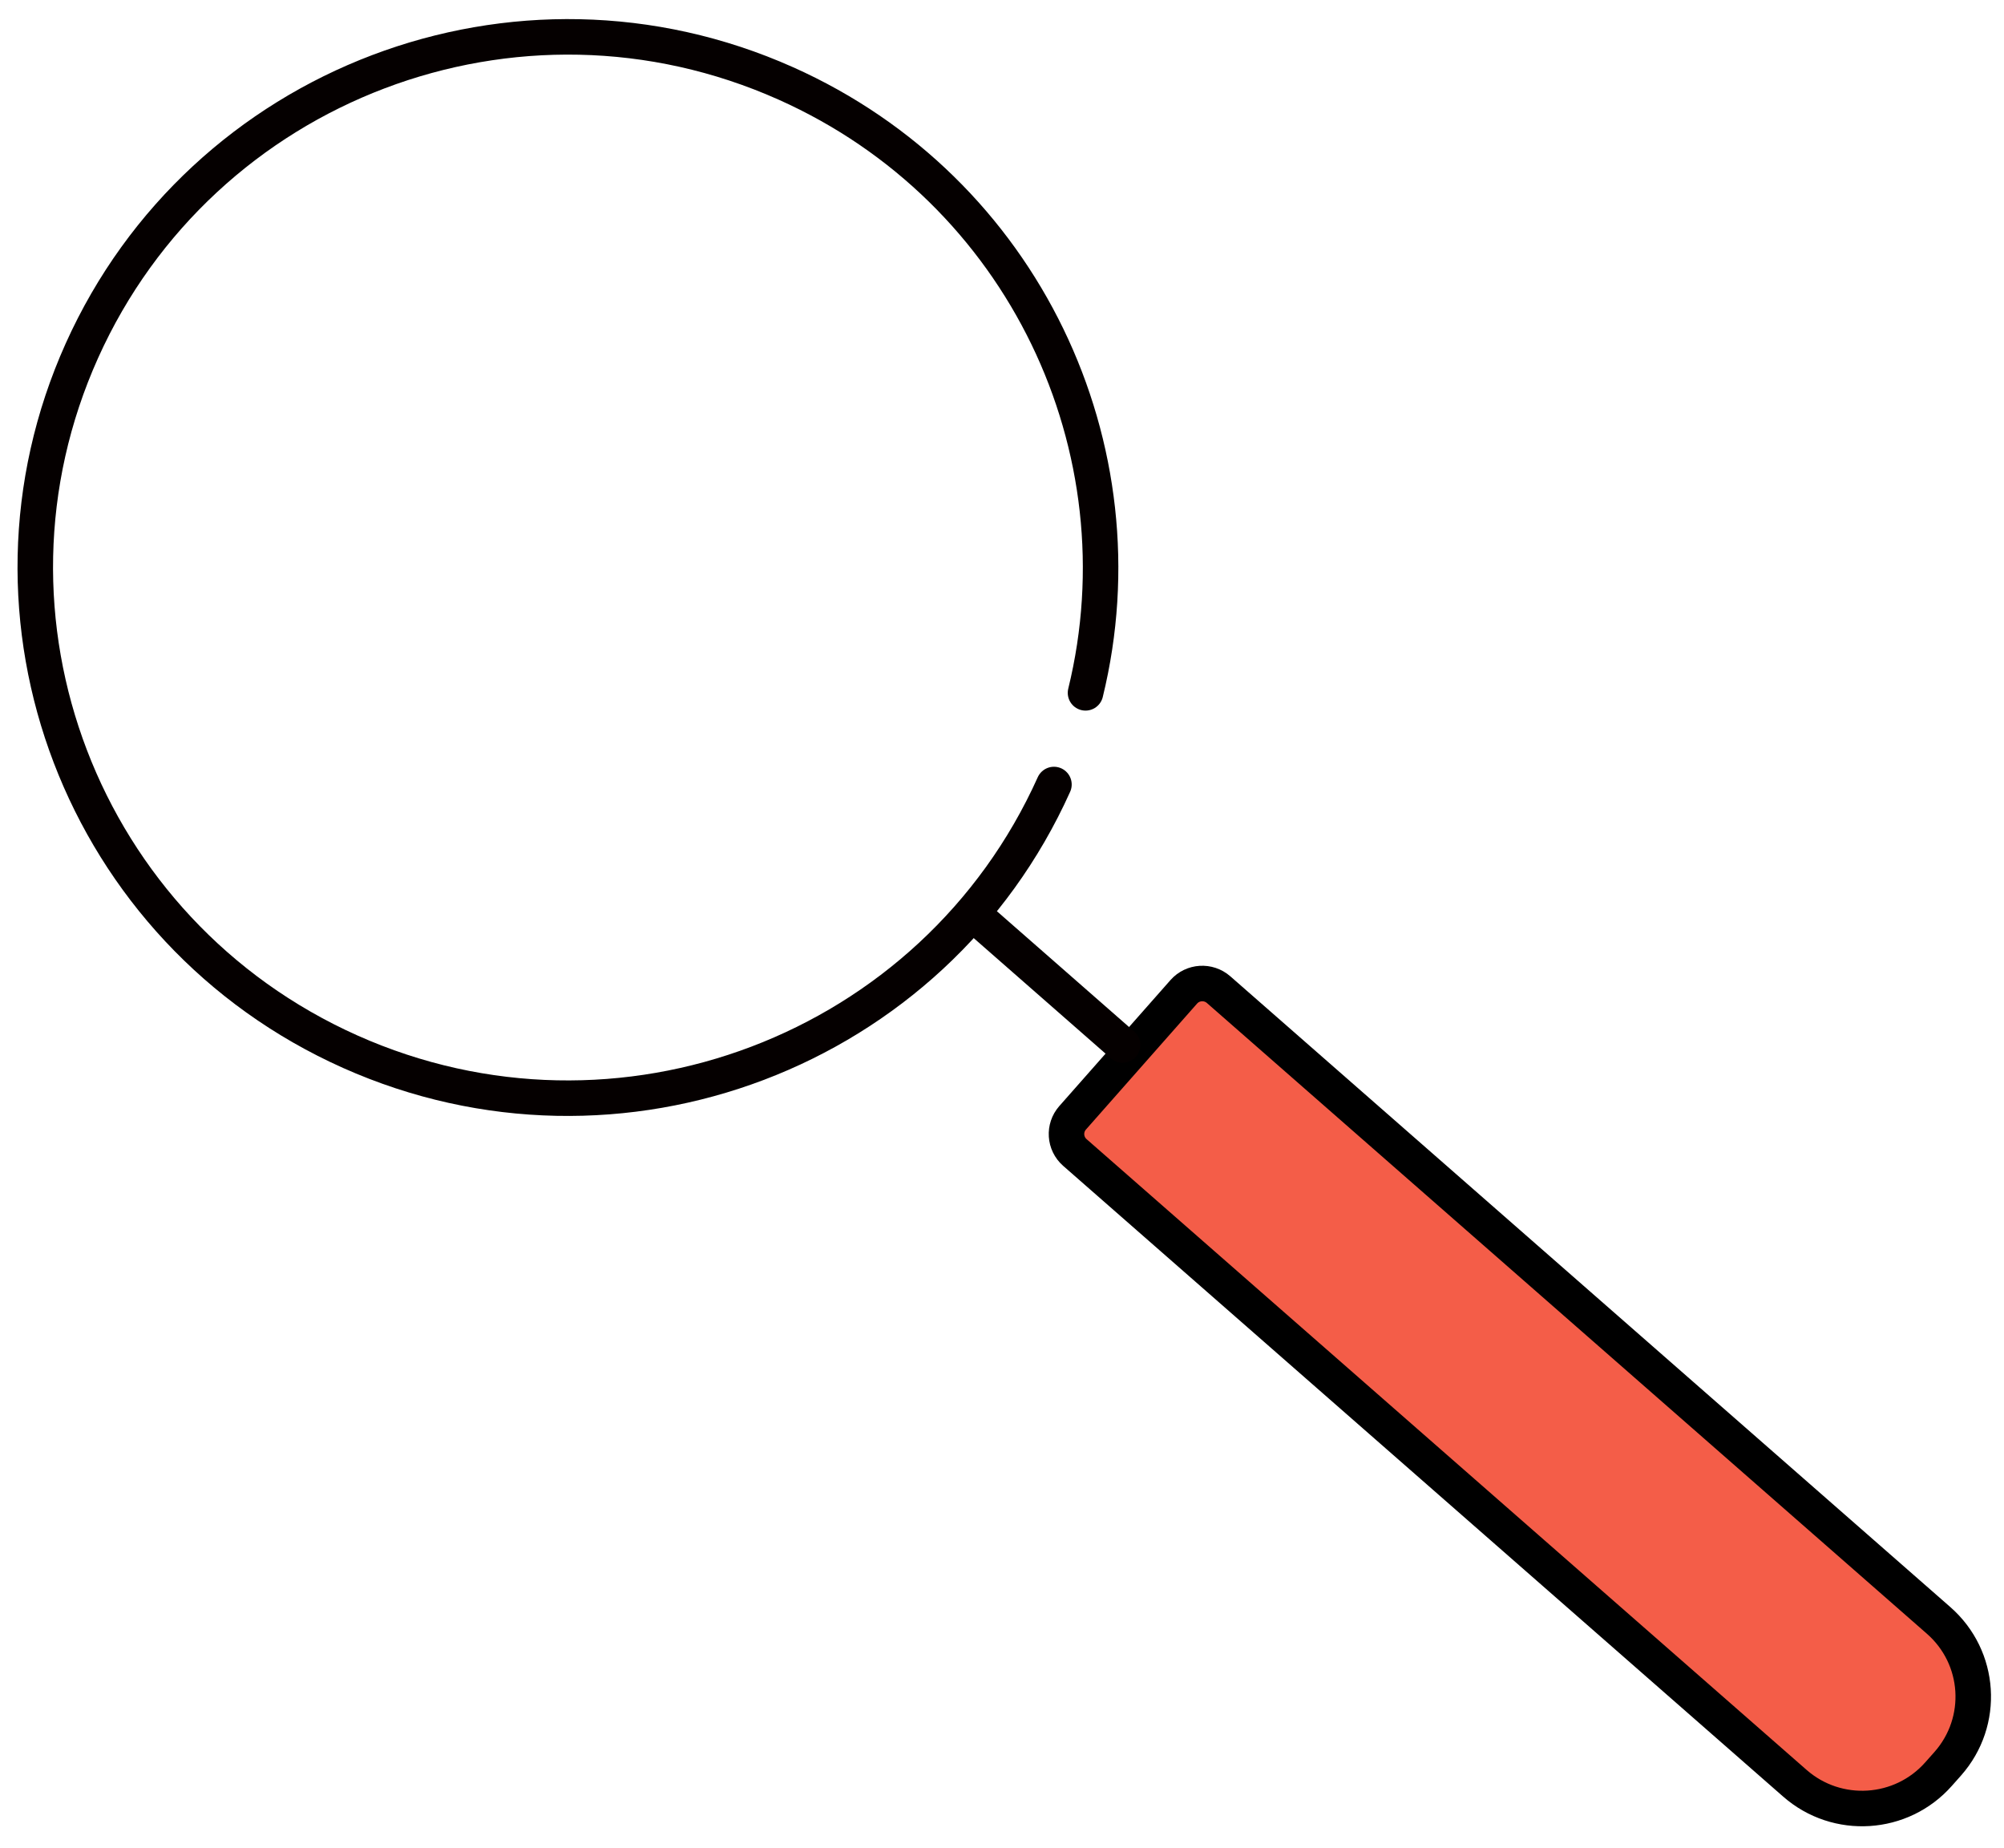 <?xml version="1.0" encoding="UTF-8"?>
<svg width="64px" height="59px" viewBox="0 0 64 59" version="1.1" xmlns="http://www.w3.org/2000/svg" xmlns:xlink="http://www.w3.org/1999/xlink">
    <!-- Generator: Sketch 55.2 (78181) - https://sketchapp.com -->
    <title>business icon pack 1-11</title>
    <desc>Created with Sketch.</desc>
    <g id="Page-1" stroke="none" stroke-width="1" fill="none" fill-rule="evenodd">
        <g id="business-icon-pack-1-11" transform="translate(1, 1)" stroke-width="1.134">
            <path d="M32.659,24.05 C28.82,32.585 18.755,36.406 10.186,32.582 C1.613,28.753 -2.223,18.731 1.617,10.195 C5.46,1.656 15.521,-2.165 24.094,1.663 C31.701,5.058 35.575,13.334 33.667,21.123" id="Path" stroke="#050000" stroke-linecap="round"></path>
            <path d="M61.206,55.315 L60.911,55.647 C59.726,56.99 57.67,57.122 56.322,55.941 L33.326,35.799 C33,35.512 32.97,35.018 33.254,34.694 L36.806,30.669 C37.093,30.345 37.589,30.315 37.915,30.598 L60.911,50.74 C62.263,51.924 62.395,53.968 61.206,55.315 Z" id="Path" stroke="#000000" fill="#F45D48" fill-rule="nonzero"></path>
            <path d="M30.107,28.21 L34.852,32.367" id="Path" stroke="#050000" stroke-linecap="round"></path>
        </g>
    </g>
</svg>